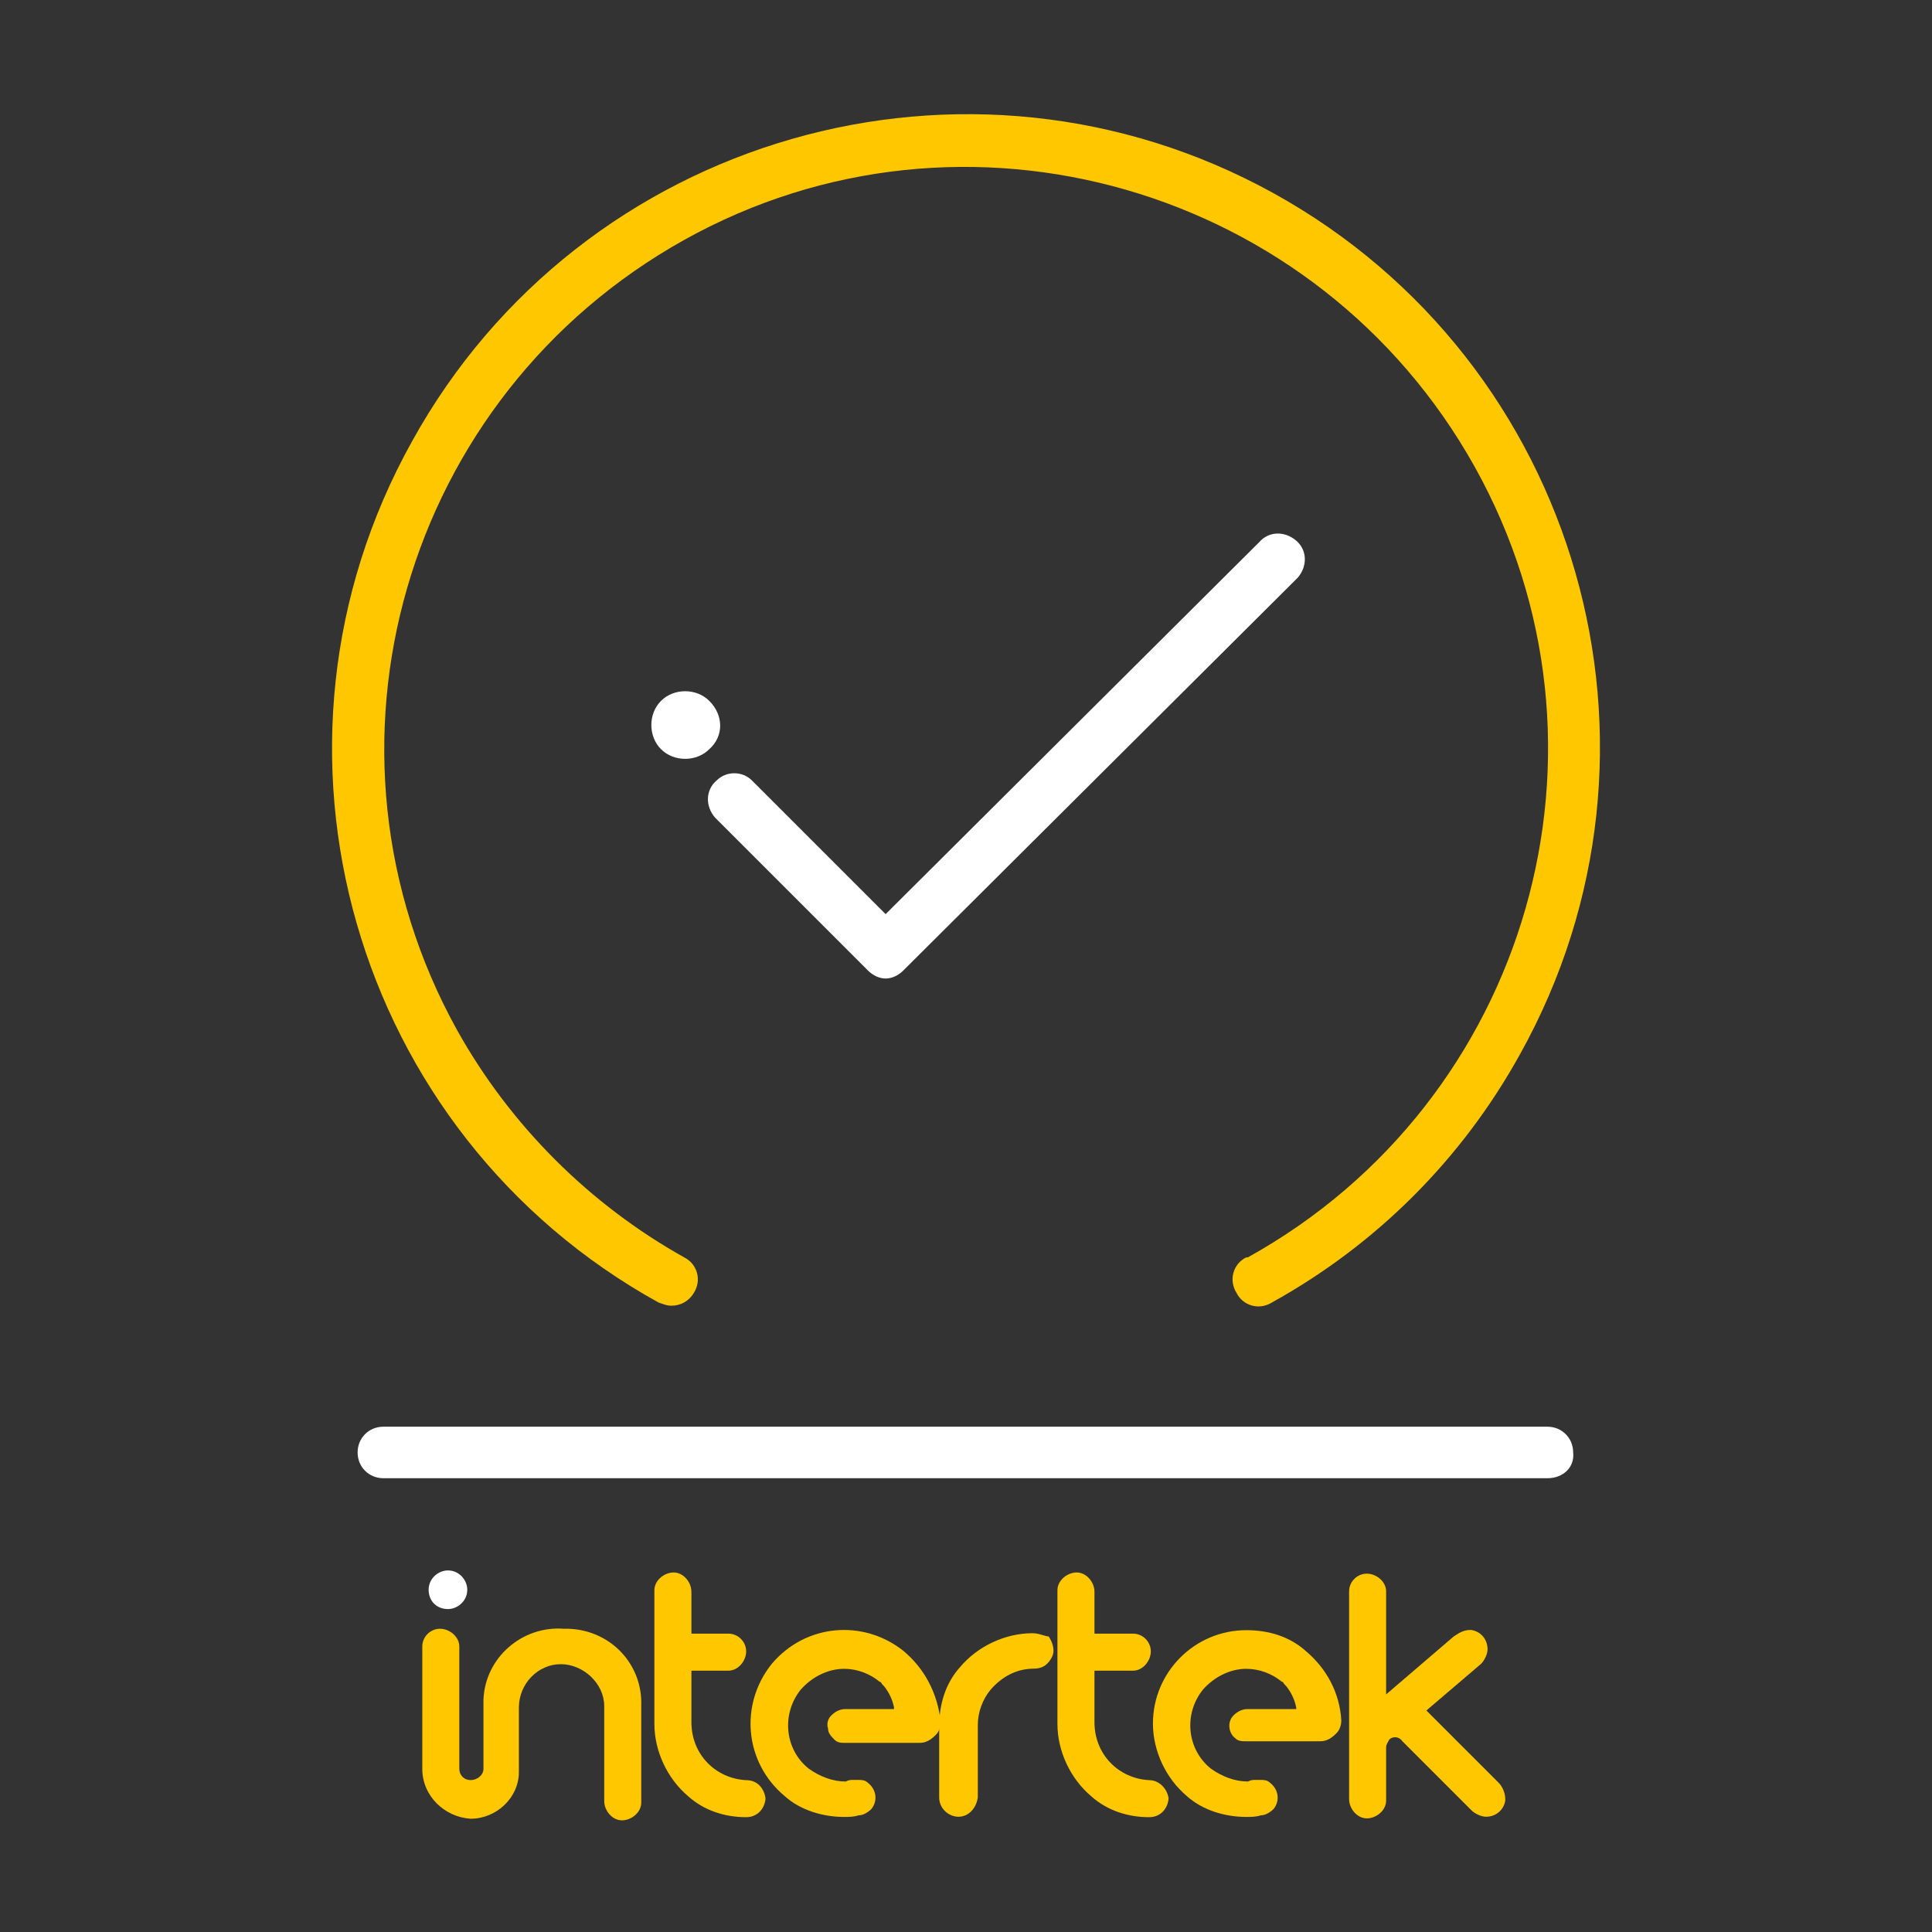 <?xml version="1.0" encoding="utf-8"?>
<!-- Generator: Adobe Illustrator 27.8.0, SVG Export Plug-In . SVG Version: 6.00 Build 0)  -->
<svg version="1.1" id="Layer_1" xmlns="http://www.w3.org/2000/svg" xmlns:xlink="http://www.w3.org/1999/xlink" x="0px" y="0px"
	 viewBox="0 0 120 120" style="enable-background:new 0 0 120 120;" xml:space="preserve">
<rect x="0" y="0" width="120" height="120" fill="#333333" stroke="none"/>
<style type="text/css">
	.st0{fill:#FFFFFF;}
	.st1{fill:#FFC700;}
</style>
<g id="Group_1743" transform="translate(-816.977 -1133)">
	<g id="Group_210" transform="translate(861.956 1223.569)">
		<path id="Path_166" class="st1" d="M26.4,20c-1.9-0.1-3.4-1.6-3.4-3.6v-3.2h2.4c0.6,0,1.1-0.6,1.1-1.2c0-0.6-0.5-1.1-1.1-1.1h-2.4
			V8.3c0-0.6-0.5-1.2-1.1-1.2c-0.6,0-1.2,0.5-1.2,1.1c0,0,0,0,0,0.1v8.2c0,1.7,0.8,3.4,2.1,4.5c1,0.9,2.3,1.3,3.6,1.3
			c0.6,0,1.1-0.4,1.2-1.1c0,0,0-0.1,0-0.1C27.5,20.5,27,20,26.4,20C26.4,20,26.4,20,26.4,20"/>
	</g>
	<g id="Group_211" transform="translate(867.988 1227.153)">
		<path id="Path_167" class="st1" d="M30.1,8.4c-1-0.9-2.3-1.3-3.7-1.3c-3.2,0-5.8,2.6-5.8,5.8c0,1.7,0.8,3.4,2.1,4.5
			c1,0.9,2.4,1.3,3.7,1.3c0.3,0,0.6,0,0.9-0.1c0.3,0,0.6-0.2,0.8-0.4c0.4-0.5,0.3-1.2-0.2-1.6c-0.2-0.2-0.4-0.2-0.7-0.2
			c-0.1,0-0.1,0-0.2,0c-0.2,0-0.3,0-0.5,0.1c-0.8,0-1.6-0.3-2.3-0.8c-1.5-1.2-1.7-3.4-0.5-4.9c0.7-0.8,1.7-1.3,2.7-1.3
			c0.8,0,1.6,0.3,2.2,0.8c0.1,0,0.1,0.1,0.2,0.2l0.1,0.1l0,0c0.3,0.4,0.5,0.8,0.6,1.3v0.1h-3c-0.3,0-0.6,0.1-0.9,0.4
			c-0.4,0.4-0.3,1.1,0.1,1.4c0,0,0,0,0,0c0.2,0.2,0.4,0.2,0.7,0.2h4.6c0.4,0,0.7-0.2,1-0.5c0.2-0.2,0.3-0.5,0.3-0.8
			C32.2,11,31.4,9.5,30.1,8.4"/>
	</g>
	<g id="Group_212" transform="translate(823 1223.542)">
		<path id="Path_168" class="st0" d="M21.8,9.4c0.6,0,1.2-0.5,1.2-1.2c0-0.6-0.5-1.2-1.2-1.2c-0.6,0-1.2,0.5-1.2,1.2l0,0
			C20.6,8.9,21.1,9.4,21.8,9.4C21.8,9.4,21.8,9.4,21.8,9.4"/>
	</g>
	<g id="Group_213" transform="translate(822.606 1226.965)">
		<path id="Path_169" class="st1" d="M29.4,7.2c-2.6-0.2-4.9,1.8-5,4.4c0,0.1,0,0.3,0,0.4v3.9c0,0.4-0.4,0.7-0.8,0.7
			c-0.4,0-0.7-0.3-0.7-0.7l0,0V8.3c0-0.6-0.6-1.1-1.2-1.1c-0.6,0-1.1,0.5-1.1,1.1v7.6c0,1.7,1.4,3,3,3.1c1.6,0,3-1.3,3-2.9v-4
			c0-1.5,1.2-2.7,2.6-2.7s2.7,1.2,2.7,2.6c0,0,0,0.1,0,0.1v5.8c0,0.6,0.5,1.2,1.1,1.2c0.6,0,1.2-0.5,1.2-1.1c0,0,0,0,0-0.1V12
			c0.1-2.6-1.9-4.7-4.5-4.8C29.8,7.2,29.6,7.2,29.4,7.2"/>
	</g>
	<g id="Group_214" transform="translate(843.007 1227.153)">
		<path id="Path_170" class="st1" d="M30.1,8.4c-2.5-2-6.1-1.7-8.2,0.8c-2,2.5-1.7,6.1,0.8,8.2c1,0.9,2.4,1.3,3.7,1.3
			c0.3,0,0.6,0,0.9-0.1c0.3,0,0.6-0.2,0.8-0.4c0.4-0.5,0.3-1.2-0.2-1.6c-0.2-0.2-0.4-0.2-0.7-0.2c-0.1,0-0.1,0-0.2,0
			c-0.2,0-0.3,0-0.5,0.1c-0.8,0-1.6-0.3-2.3-0.8c-1.5-1.2-1.7-3.4-0.5-4.9c0.7-0.8,1.7-1.3,2.7-1.3c0.8,0,1.6,0.3,2.2,0.8
			c0.1,0,0.1,0.1,0.2,0.2l0.1,0.1l0,0c0.3,0.4,0.5,0.8,0.6,1.3v0.1h-3c-0.3,0-0.6,0.1-0.9,0.4c-0.2,0.2-0.3,0.5-0.2,0.8
			c0,0.3,0.2,0.5,0.4,0.7c0.2,0.2,0.4,0.2,0.7,0.2h4.6c0.4,0,0.7-0.2,1-0.5c0.2-0.2,0.3-0.5,0.3-0.8C32.2,11,31.4,9.5,30.1,8.4"/>
	</g>
	<g id="Group_215" transform="translate(836.922 1223.569)">
		<path id="Path_171" class="st1" d="M26.4,20c-1.9-0.1-3.4-1.6-3.4-3.6v-3.2h2.3c0.6,0,1.1-0.6,1.1-1.2c0-0.6-0.5-1.1-1.1-1.1h-2.3
			V8.3c0-0.6-0.5-1.2-1.1-1.2c-0.6,0-1.2,0.5-1.2,1.1c0,0,0,0,0,0.1v8.2c0,1.7,0.8,3.4,2.1,4.5c1,0.9,2.3,1.3,3.6,1.3l0,0
			c0.6,0,1.1-0.4,1.2-1.1c0,0,0-0.1,0-0.1C27.5,20.5,27.1,20,26.4,20C26.5,20,26.4,20,26.4,20"/>
	</g>
	<g id="Group_216" transform="translate(854.711 1227.342)">
		<path id="Path_172" class="st1" d="M26.4,7.1L26.4,7.1c-1.7,0-3.4,0.8-4.5,2.1c-0.9,1-1.3,2.3-1.3,3.7v4.4c0,0.7,0.6,1.2,1.2,1.2
			c0.6,0,1.1-0.5,1.2-1.2v-4.5c0-0.8,0.3-1.6,0.8-2.2c0.7-0.8,1.6-1.3,2.7-1.3h0c0.3,0,0.6-0.1,0.8-0.3c0.2-0.2,0.4-0.5,0.4-0.8
			c0-0.3-0.1-0.6-0.3-0.9C27.2,7.3,26.8,7.1,26.4,7.1"/>
	</g>
	<g id="Group_217" transform="translate(880.072 1223.542)">
		<path id="Path_173" class="st1" d="M30,20.2L25.8,16l0,0l-0.3-0.3l3.4-2.9c0.2-0.2,0.4-0.6,0.4-0.9c0-0.6-0.4-1.1-1-1.2
			c0,0-0.1,0-0.1,0c-0.4,0-0.7,0.2-1,0.4l-4.2,3.6V8.3c0-0.6-0.6-1.1-1.2-1.1c-0.6,0-1.1,0.5-1.1,1.1v12.9c0,0.6,0.5,1.2,1.1,1.2
			c0.6,0,1.2-0.5,1.2-1.1c0,0,0,0,0-0.1V18c0-0.2,0.1-0.3,0.2-0.5c0.2-0.2,0.6-0.2,0.8,0.1l0,0l4.3,4.3c0.2,0.2,0.6,0.4,0.9,0.4
			c0.6,0,1.1-0.4,1.2-1c0,0,0-0.1,0-0.1C30.4,20.8,30.2,20.4,30,20.2"/>
	</g>
	<g id="Group_218" transform="translate(840.285 1159.078)">
		<path id="Path_174" class="st0" d="M31.7,34.7c-0.4,0-0.8-0.2-1.1-0.5l-9.5-9.5c-0.6-0.7-0.6-1.7,0.1-2.3c0.6-0.6,1.6-0.6,2.2,0
			l8.3,8.3L54.9,7.6c0.6-0.7,1.6-0.7,2.3-0.1c0.7,0.6,0.7,1.6,0.1,2.3c0,0,0,0-0.1,0.1L32.8,34.2C32.5,34.5,32.1,34.7,31.7,34.7z"/>
	</g>
	<g id="Group_219" transform="translate(818.589 1214.515)">
		<path id="Path_175" class="st0" d="M94.5,10.3H22.2c-0.9,0-1.6-0.7-1.6-1.6s0.7-1.6,1.6-1.6h72.3c0.9,0,1.6,0.7,1.6,1.6
			C96.2,9.6,95.5,10.3,94.5,10.3C94.6,10.3,94.6,10.3,94.5,10.3z"/>
	</g>
	<g id="Group_220" transform="translate(816.977 1133)">
		<path id="Path_176" class="st1" d="M41.7,81.1c-0.3,0-0.5-0.1-0.8-0.2C21.9,70.4,15,46.4,25.6,27.4C36.1,8.4,60.1,1.5,79.1,12
			S105,46.5,94.4,65.5c-3.6,6.5-8.9,11.8-15.4,15.4c-0.8,0.5-1.8,0.2-2.2-0.6c-0.5-0.8-0.2-1.8,0.6-2.2c0,0,0,0,0.1,0
			c17.5-9.7,23.8-31.7,14.1-49.1S59.9,5.2,42.5,14.9S18.7,46.5,28.4,64c3.3,5.9,8.2,10.8,14.1,14.1c0.8,0.4,1.1,1.4,0.6,2.2
			C42.8,80.8,42.3,81.1,41.7,81.1z"/>
	</g>
	<g id="Group_221" transform="translate(836.833 1168.833)">
		<path id="Path_177" class="st0" d="M24.2,7.7c-0.8-0.8-2.2-0.8-3,0s-0.8,2.2,0,3c0.8,0.8,2.2,0.8,3,0c0,0,0,0,0,0
			C25.1,9.9,25.1,8.6,24.2,7.7C24.3,7.7,24.3,7.7,24.2,7.7z"/>
	</g>
</g>
</svg>